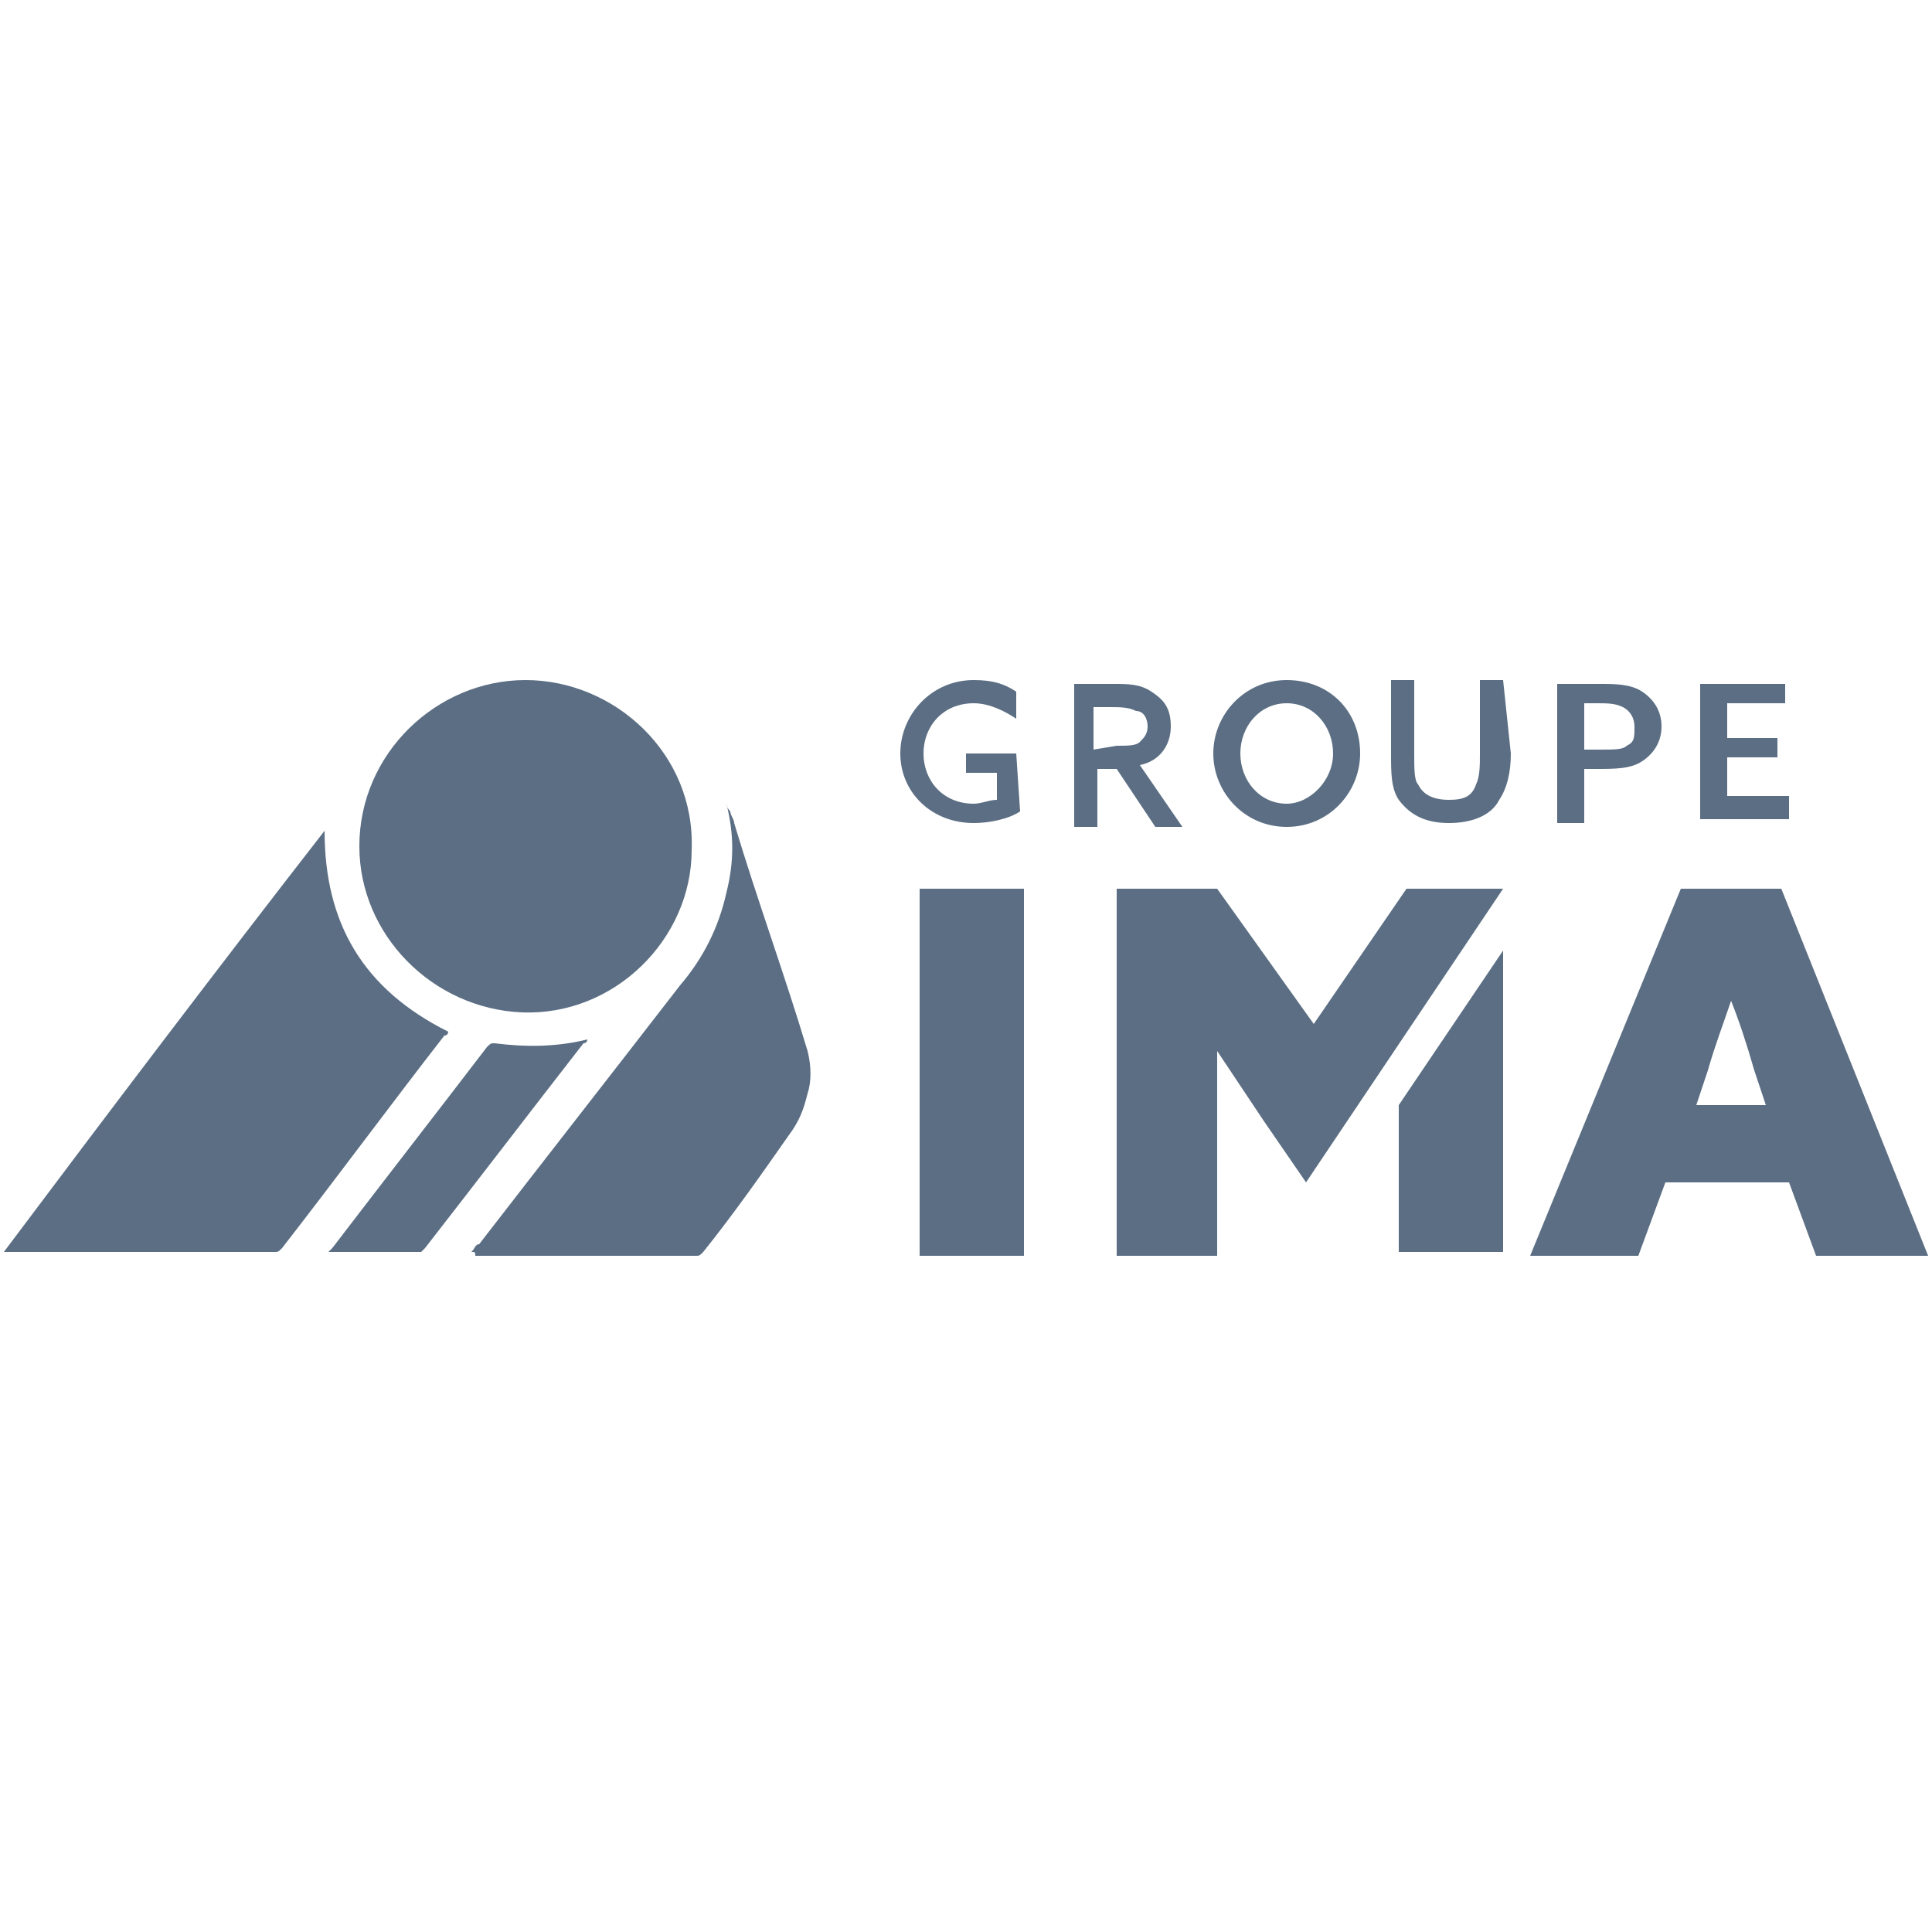 <?xml version="1.0" encoding="UTF-8"?>
<svg xmlns="http://www.w3.org/2000/svg" version="1.0" id="Layer_1" x="0" y="0" viewBox="0 0 50 50" style="enable-background:new 0 0 50 50" xml:space="preserve">
  <style>.st0{fill:#5b6e83}</style>
  <switch>
    <g>
      <path class="st0" d="M23.8 23h2.7v9.5h-2.7V23zM43.5 23h2.6l3.8 9.5H47l-.7-1.9h-3.2l-.7 1.9h-2.8l3.9-9.5zm1.3 2.9c-.2.6-.4 1.1-.6 1.8l-.3.9h1.8l-.3-.9c-.2-.7-.4-1.3-.6-1.8zM38.9 23h-2.5L34 26.5 31.5 23h-2.6v9.5h2.6V27.2l1.2 1.8 1.1 1.6 5.1-7.6zM9.3 21.9c0-2.4 2-4.3 4.3-4.3s4.4 1.9 4.3 4.4c0 2.3-2 4.3-4.4 4.2-2.3-.1-4.2-2-4.2-4.3z"></path>
      <path class="st0" d="M8.4 21.5c0 2.4 1 4.1 3.2 5.2 0 0 0 .1-.1.1-1.4 1.8-2.8 3.7-4.2 5.5-.1.1-.1.1-.2.1h-7c2.7-3.6 5.5-7.3 8.3-10.9zM12.2 32.4c.1-.1.1-.2.2-.2 1.7-2.2 3.5-4.5 5.2-6.7.6-.7 1-1.5 1.2-2.4.2-.8.2-1.5 0-2.3 0 .1.1.2.1.2 0 .1.1.2.1.3.6 2 1.3 3.9 1.9 5.9.1.4.1.8 0 1.1-.1.4-.2.7-.5 1.1-.7 1-1.4 2-2.2 3-.1.1-.1.1-.2.1h-5.7c0-.1 0-.1-.1-.1zM8.5 32.4l.1-.1c1.3-1.7 2.7-3.5 4-5.2.1-.1.1-.1.2-.1.8.1 1.6.1 2.4-.1 0 .1-.1.1-.1.1-1.4 1.8-2.7 3.5-4.1 5.3l-.1.1H8.5c.1 0 .1 0 0 0zM36.2 28.6v3.8h2.7v-7.8l-2.7 4z"></path>
      <g>
        <path class="st0" d="M26.4 21c-.3.2-.8.3-1.2.3-1.1 0-1.9-.8-1.9-1.8s.8-1.9 1.9-1.9c.5 0 .8.1 1.1.3v.7c-.3-.2-.7-.4-1.1-.4-.8 0-1.3.6-1.3 1.3 0 .7.5 1.3 1.3 1.3.2 0 .4-.1.6-.1V20H25v-.5h1.3l.1 1.5zM27.8 17.7h1c.4 0 .7 0 1 .2.3.2.5.4.5.9s-.3.9-.8 1l1.1 1.6h-.7l-1-1.5h-.5v1.5h-.6v-3.7zm1.1 1.6c.3 0 .5 0 .6-.1.1-.1.2-.2.2-.4s-.1-.4-.3-.4c-.2-.1-.4-.1-.7-.1h-.4v1.1l.6-.1zM31.4 19.5c0-1 .8-1.9 1.9-1.9s1.9.8 1.9 1.9c0 1-.8 1.9-1.9 1.9s-1.9-.9-1.9-1.9zm3.1 0c0-.7-.5-1.3-1.2-1.3s-1.2.6-1.2 1.3.5 1.3 1.2 1.3c.6 0 1.2-.6 1.2-1.3zM39.1 19.5c0 .5-.1.9-.3 1.2-.2.4-.7.6-1.3.6-.6 0-1-.2-1.3-.6-.2-.3-.2-.7-.2-1.2v-1.9h.6v1.9c0 .4 0 .7.1.8.1.2.3.4.8.4.4 0 .6-.1.7-.4.1-.2.1-.5.1-.8v-1.9h.6l.2 1.9zM40.4 17.7h1c.4 0 .8 0 1.1.2.3.2.5.5.5.9s-.2.7-.5.9c-.3.2-.7.2-1.2.2H41v1.4h-.7v-3.6zm1 1.7c.4 0 .6 0 .7-.1.2-.1.2-.2.2-.5 0-.2-.1-.4-.3-.5-.2-.1-.4-.1-.7-.1H41v1.2h.4zM44 17.7h2.2v.5h-1.5v.9H46v.5h-1.3v1h1.6v.6H44v-3.5z"></path>
      </g>
    </g>
  </switch>
</svg>
